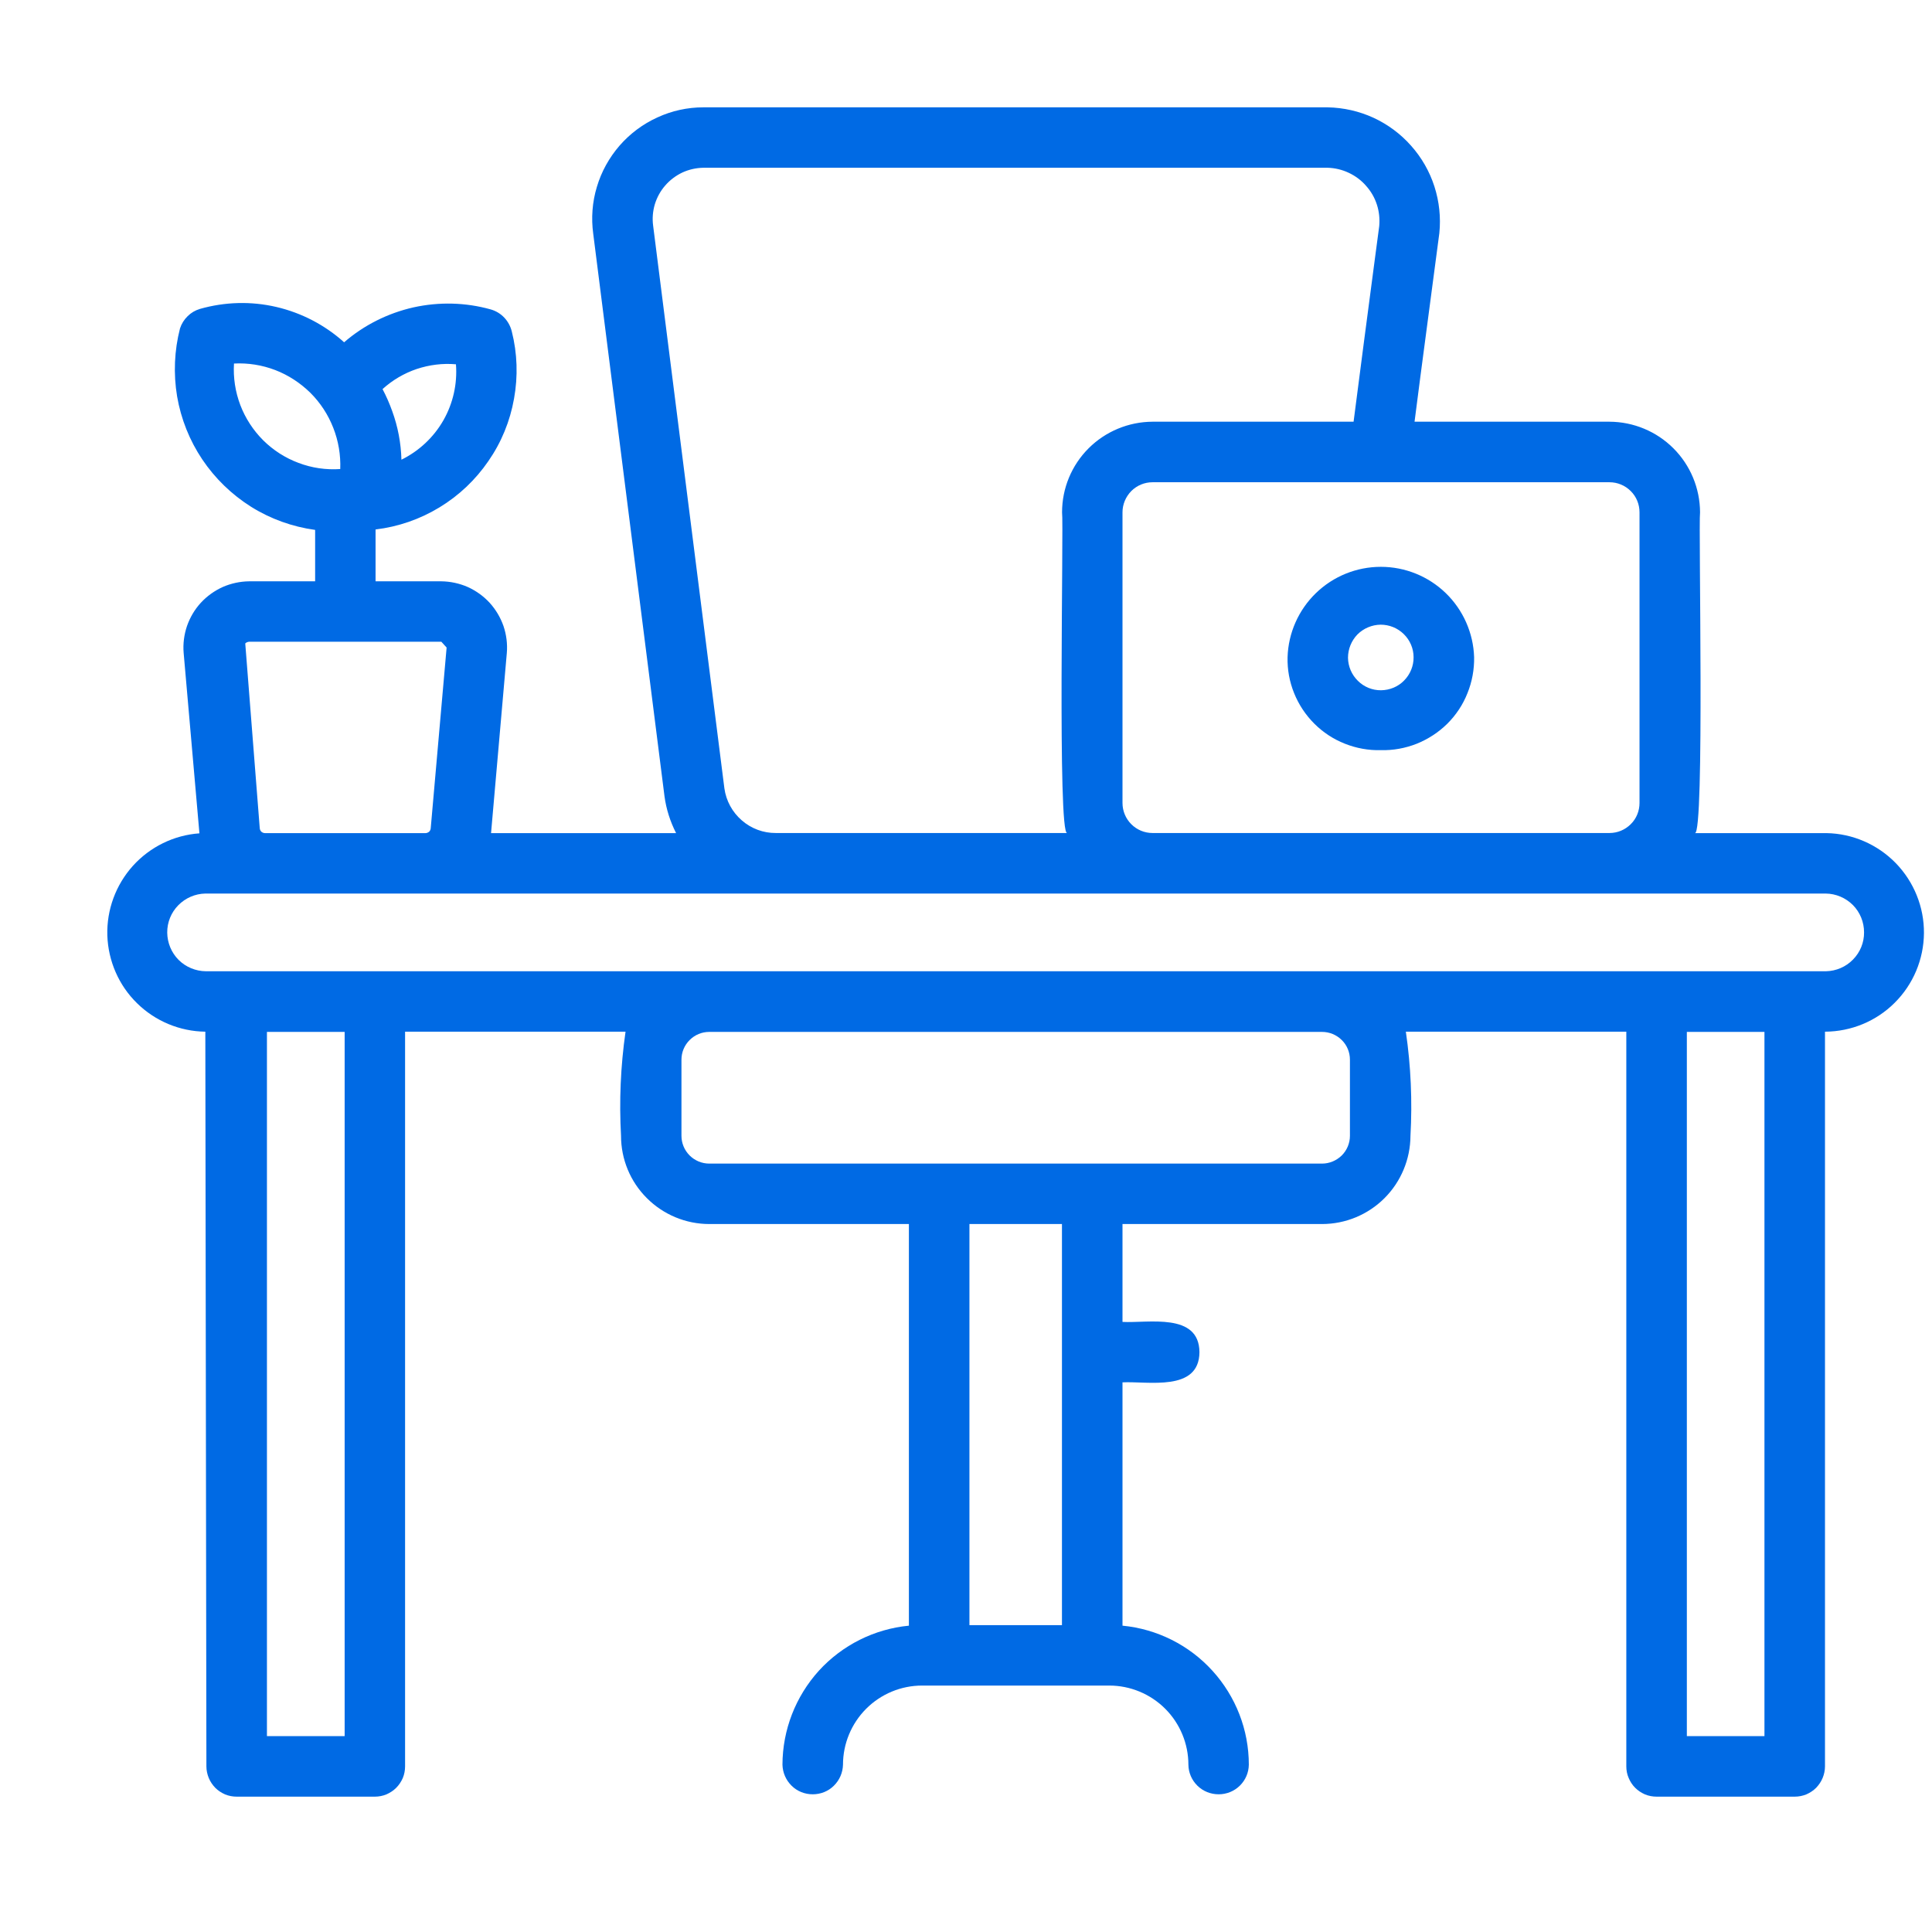 <svg width="18" height="18" viewBox="0 0 18 18" fill="none" xmlns="http://www.w3.org/2000/svg">
<path d="M16.721 16.739H15.434C15.397 16.739 15.36 16.732 15.326 16.718C15.292 16.703 15.261 16.683 15.235 16.657C15.208 16.63 15.188 16.599 15.174 16.565C15.159 16.531 15.152 16.494 15.152 16.457V9.612H13.098C13.145 9.933 13.159 10.258 13.141 10.582C13.14 10.8 13.053 11.009 12.899 11.163C12.745 11.317 12.536 11.404 12.317 11.404H10.458V12.316C10.696 12.329 11.172 12.225 11.175 12.598C11.172 12.97 10.695 12.867 10.458 12.879V15.146C10.78 15.177 11.079 15.327 11.296 15.566C11.514 15.806 11.635 16.117 11.635 16.441C11.634 16.515 11.604 16.585 11.551 16.637C11.498 16.689 11.427 16.717 11.354 16.717C11.28 16.717 11.209 16.689 11.156 16.637C11.103 16.585 11.073 16.515 11.072 16.441C11.072 16.246 10.994 16.058 10.856 15.92C10.718 15.782 10.53 15.704 10.335 15.704H8.591C8.395 15.704 8.208 15.782 8.07 15.92C7.932 16.058 7.854 16.246 7.854 16.441C7.852 16.515 7.822 16.585 7.769 16.637C7.717 16.689 7.646 16.717 7.572 16.717C7.498 16.717 7.427 16.689 7.375 16.637C7.322 16.585 7.292 16.515 7.29 16.441C7.291 16.117 7.412 15.806 7.629 15.566C7.847 15.327 8.146 15.177 8.468 15.146V11.404H6.608C6.39 11.404 6.181 11.317 6.027 11.163C5.872 11.009 5.786 10.8 5.786 10.582C5.768 10.258 5.782 9.933 5.828 9.612H3.774V16.457C3.774 16.494 3.767 16.531 3.753 16.565C3.738 16.599 3.718 16.63 3.691 16.657C3.665 16.683 3.634 16.703 3.6 16.718C3.566 16.732 3.529 16.739 3.492 16.739H2.205C2.168 16.739 2.131 16.732 2.097 16.718C2.063 16.703 2.032 16.683 2.006 16.657C1.98 16.63 1.959 16.599 1.945 16.565C1.931 16.531 1.923 16.494 1.923 16.457L1.913 9.612C1.675 9.609 1.447 9.514 1.277 9.347C1.106 9.18 1.008 8.953 1 8.715C0.993 8.476 1.079 8.244 1.238 8.067C1.398 7.89 1.62 7.781 1.858 7.764L1.711 6.083C1.704 5.998 1.715 5.913 1.742 5.833C1.77 5.753 1.813 5.679 1.871 5.616C1.928 5.554 1.998 5.504 2.075 5.469C2.153 5.435 2.237 5.417 2.321 5.416H2.936V4.937C2.724 4.908 2.521 4.835 2.34 4.722C2.159 4.608 2.004 4.458 1.885 4.281C1.766 4.104 1.686 3.903 1.65 3.693C1.615 3.482 1.624 3.266 1.677 3.06C1.691 3.017 1.715 2.978 1.748 2.946C1.78 2.914 1.819 2.891 1.863 2.878C2.095 2.812 2.34 2.805 2.575 2.86C2.81 2.915 3.027 3.028 3.206 3.189C3.391 3.029 3.613 2.918 3.851 2.864C4.09 2.811 4.338 2.817 4.573 2.883C4.621 2.897 4.664 2.923 4.698 2.959C4.732 2.995 4.756 3.039 4.768 3.087C4.82 3.292 4.827 3.506 4.789 3.715C4.752 3.924 4.671 4.122 4.55 4.296C4.43 4.471 4.275 4.618 4.093 4.728C3.912 4.838 3.709 4.908 3.499 4.933V5.416H4.112C4.196 5.417 4.28 5.435 4.358 5.469C4.435 5.504 4.505 5.554 4.562 5.616C4.619 5.679 4.663 5.753 4.691 5.833C4.718 5.913 4.729 5.998 4.722 6.083L4.575 7.762H6.299C6.244 7.654 6.207 7.538 6.191 7.419L5.527 2.178C5.507 2.032 5.518 1.882 5.561 1.741C5.603 1.599 5.676 1.468 5.773 1.356C5.87 1.245 5.99 1.155 6.125 1.094C6.259 1.032 6.405 1 6.553 1H12.37C12.518 1.003 12.663 1.036 12.796 1.097C12.93 1.159 13.05 1.248 13.147 1.358C13.245 1.468 13.319 1.597 13.364 1.737C13.409 1.877 13.425 2.025 13.41 2.172C13.341 2.703 13.246 3.4 13.179 3.929H14.995C15.219 3.93 15.433 4.019 15.591 4.177C15.749 4.335 15.838 4.549 15.839 4.773C15.823 4.886 15.883 7.776 15.791 7.762C15.796 7.762 17.013 7.762 17.017 7.762C17.26 7.766 17.492 7.867 17.662 8.041C17.832 8.216 17.927 8.451 17.925 8.694C17.923 8.938 17.825 9.171 17.652 9.343C17.48 9.515 17.246 9.611 17.003 9.612V16.457C17.003 16.494 16.995 16.531 16.981 16.565C16.967 16.599 16.946 16.63 16.92 16.657C16.894 16.683 16.863 16.703 16.829 16.718C16.794 16.732 16.758 16.739 16.721 16.739ZM15.716 16.175H16.439V9.614H15.716V16.175ZM2.487 16.175H3.211V9.614H2.487V16.175ZM9.032 15.141H9.894V11.404H9.032V15.141ZM10.176 10.841H12.317C12.386 10.841 12.452 10.813 12.501 10.765C12.55 10.716 12.577 10.65 12.577 10.582V9.873C12.577 9.804 12.55 9.738 12.501 9.69C12.452 9.641 12.386 9.614 12.317 9.614H6.608C6.539 9.614 6.474 9.641 6.425 9.69C6.376 9.739 6.349 9.804 6.349 9.873V10.582C6.349 10.65 6.376 10.716 6.425 10.765C6.473 10.813 6.539 10.841 6.608 10.841L10.176 10.841ZM1.913 8.325C1.818 8.327 1.728 8.366 1.661 8.434C1.594 8.502 1.557 8.594 1.558 8.689C1.559 8.784 1.597 8.876 1.664 8.943C1.731 9.01 1.823 9.048 1.918 9.049H17.012C17.107 9.047 17.198 9.008 17.264 8.94C17.331 8.872 17.368 8.781 17.367 8.686C17.367 8.591 17.33 8.5 17.263 8.432C17.196 8.365 17.105 8.326 17.01 8.325L1.913 8.325ZM2.321 5.979C2.315 5.979 2.308 5.981 2.301 5.984C2.295 5.986 2.289 5.99 2.285 5.995L2.42 7.716C2.421 7.729 2.426 7.74 2.435 7.749C2.445 7.757 2.456 7.762 2.469 7.762H3.964C3.976 7.762 3.988 7.757 3.998 7.749C4.007 7.74 4.012 7.729 4.013 7.716L4.161 6.033L4.112 5.979L2.321 5.979ZM10.458 7.481C10.458 7.556 10.488 7.627 10.54 7.679C10.593 7.732 10.664 7.761 10.738 7.761H14.995C15.069 7.761 15.14 7.732 15.193 7.679C15.246 7.627 15.275 7.556 15.275 7.481V4.773C15.275 4.699 15.246 4.627 15.193 4.575C15.14 4.522 15.069 4.493 14.995 4.493H10.738C10.664 4.493 10.593 4.522 10.54 4.575C10.488 4.628 10.458 4.699 10.458 4.773V7.481ZM6.553 1.563C6.486 1.564 6.419 1.579 6.358 1.607C6.297 1.636 6.242 1.677 6.198 1.728C6.154 1.778 6.121 1.838 6.101 1.903C6.082 1.967 6.076 2.035 6.085 2.102L6.749 7.345C6.765 7.461 6.823 7.567 6.911 7.643C6.999 7.72 7.112 7.762 7.229 7.761H9.943C9.851 7.791 9.911 4.874 9.895 4.773C9.895 4.549 9.984 4.335 10.142 4.177C10.3 4.019 10.515 3.93 10.738 3.929H12.611C12.662 3.53 12.752 2.846 12.809 2.415L12.85 2.106C12.856 2.038 12.849 1.97 12.828 1.906C12.807 1.841 12.773 1.782 12.727 1.731C12.683 1.68 12.628 1.639 12.566 1.61C12.505 1.581 12.438 1.565 12.37 1.563L6.553 1.563ZM2.18 3.387C2.172 3.518 2.192 3.65 2.239 3.774C2.286 3.897 2.359 4.009 2.452 4.102C2.546 4.195 2.658 4.267 2.782 4.313C2.906 4.36 3.038 4.379 3.17 4.37C3.175 4.239 3.153 4.108 3.105 3.986C3.057 3.863 2.985 3.753 2.892 3.66C2.798 3.568 2.687 3.495 2.565 3.448C2.442 3.401 2.311 3.38 2.18 3.387ZM3.654 3.83C3.707 3.975 3.736 4.128 3.74 4.283C3.904 4.202 4.04 4.075 4.131 3.916C4.221 3.758 4.262 3.576 4.248 3.394C4.124 3.383 4 3.399 3.882 3.438C3.764 3.478 3.656 3.542 3.564 3.625C3.599 3.691 3.629 3.76 3.654 3.83ZM12.865 6.989C12.75 6.992 12.636 6.971 12.53 6.929C12.423 6.887 12.326 6.823 12.245 6.742C12.164 6.661 12.1 6.565 12.057 6.458C12.014 6.352 11.993 6.238 11.996 6.123C12.003 5.897 12.098 5.683 12.26 5.526C12.422 5.369 12.639 5.281 12.865 5.281C13.091 5.281 13.308 5.369 13.47 5.526C13.632 5.683 13.727 5.898 13.734 6.123C13.736 6.238 13.715 6.352 13.672 6.458C13.63 6.565 13.566 6.661 13.485 6.742C13.403 6.823 13.306 6.886 13.2 6.929C13.094 6.971 12.979 6.992 12.865 6.989ZM12.559 6.128C12.56 6.209 12.593 6.286 12.651 6.343C12.708 6.4 12.786 6.432 12.867 6.431C12.948 6.43 13.026 6.398 13.082 6.34C13.139 6.282 13.171 6.204 13.17 6.123C13.17 6.042 13.137 5.965 13.079 5.908C13.021 5.851 12.944 5.82 12.863 5.82C12.782 5.821 12.704 5.854 12.647 5.911C12.591 5.969 12.559 6.047 12.559 6.128Z" fill="#006AE4"/>
</svg>

